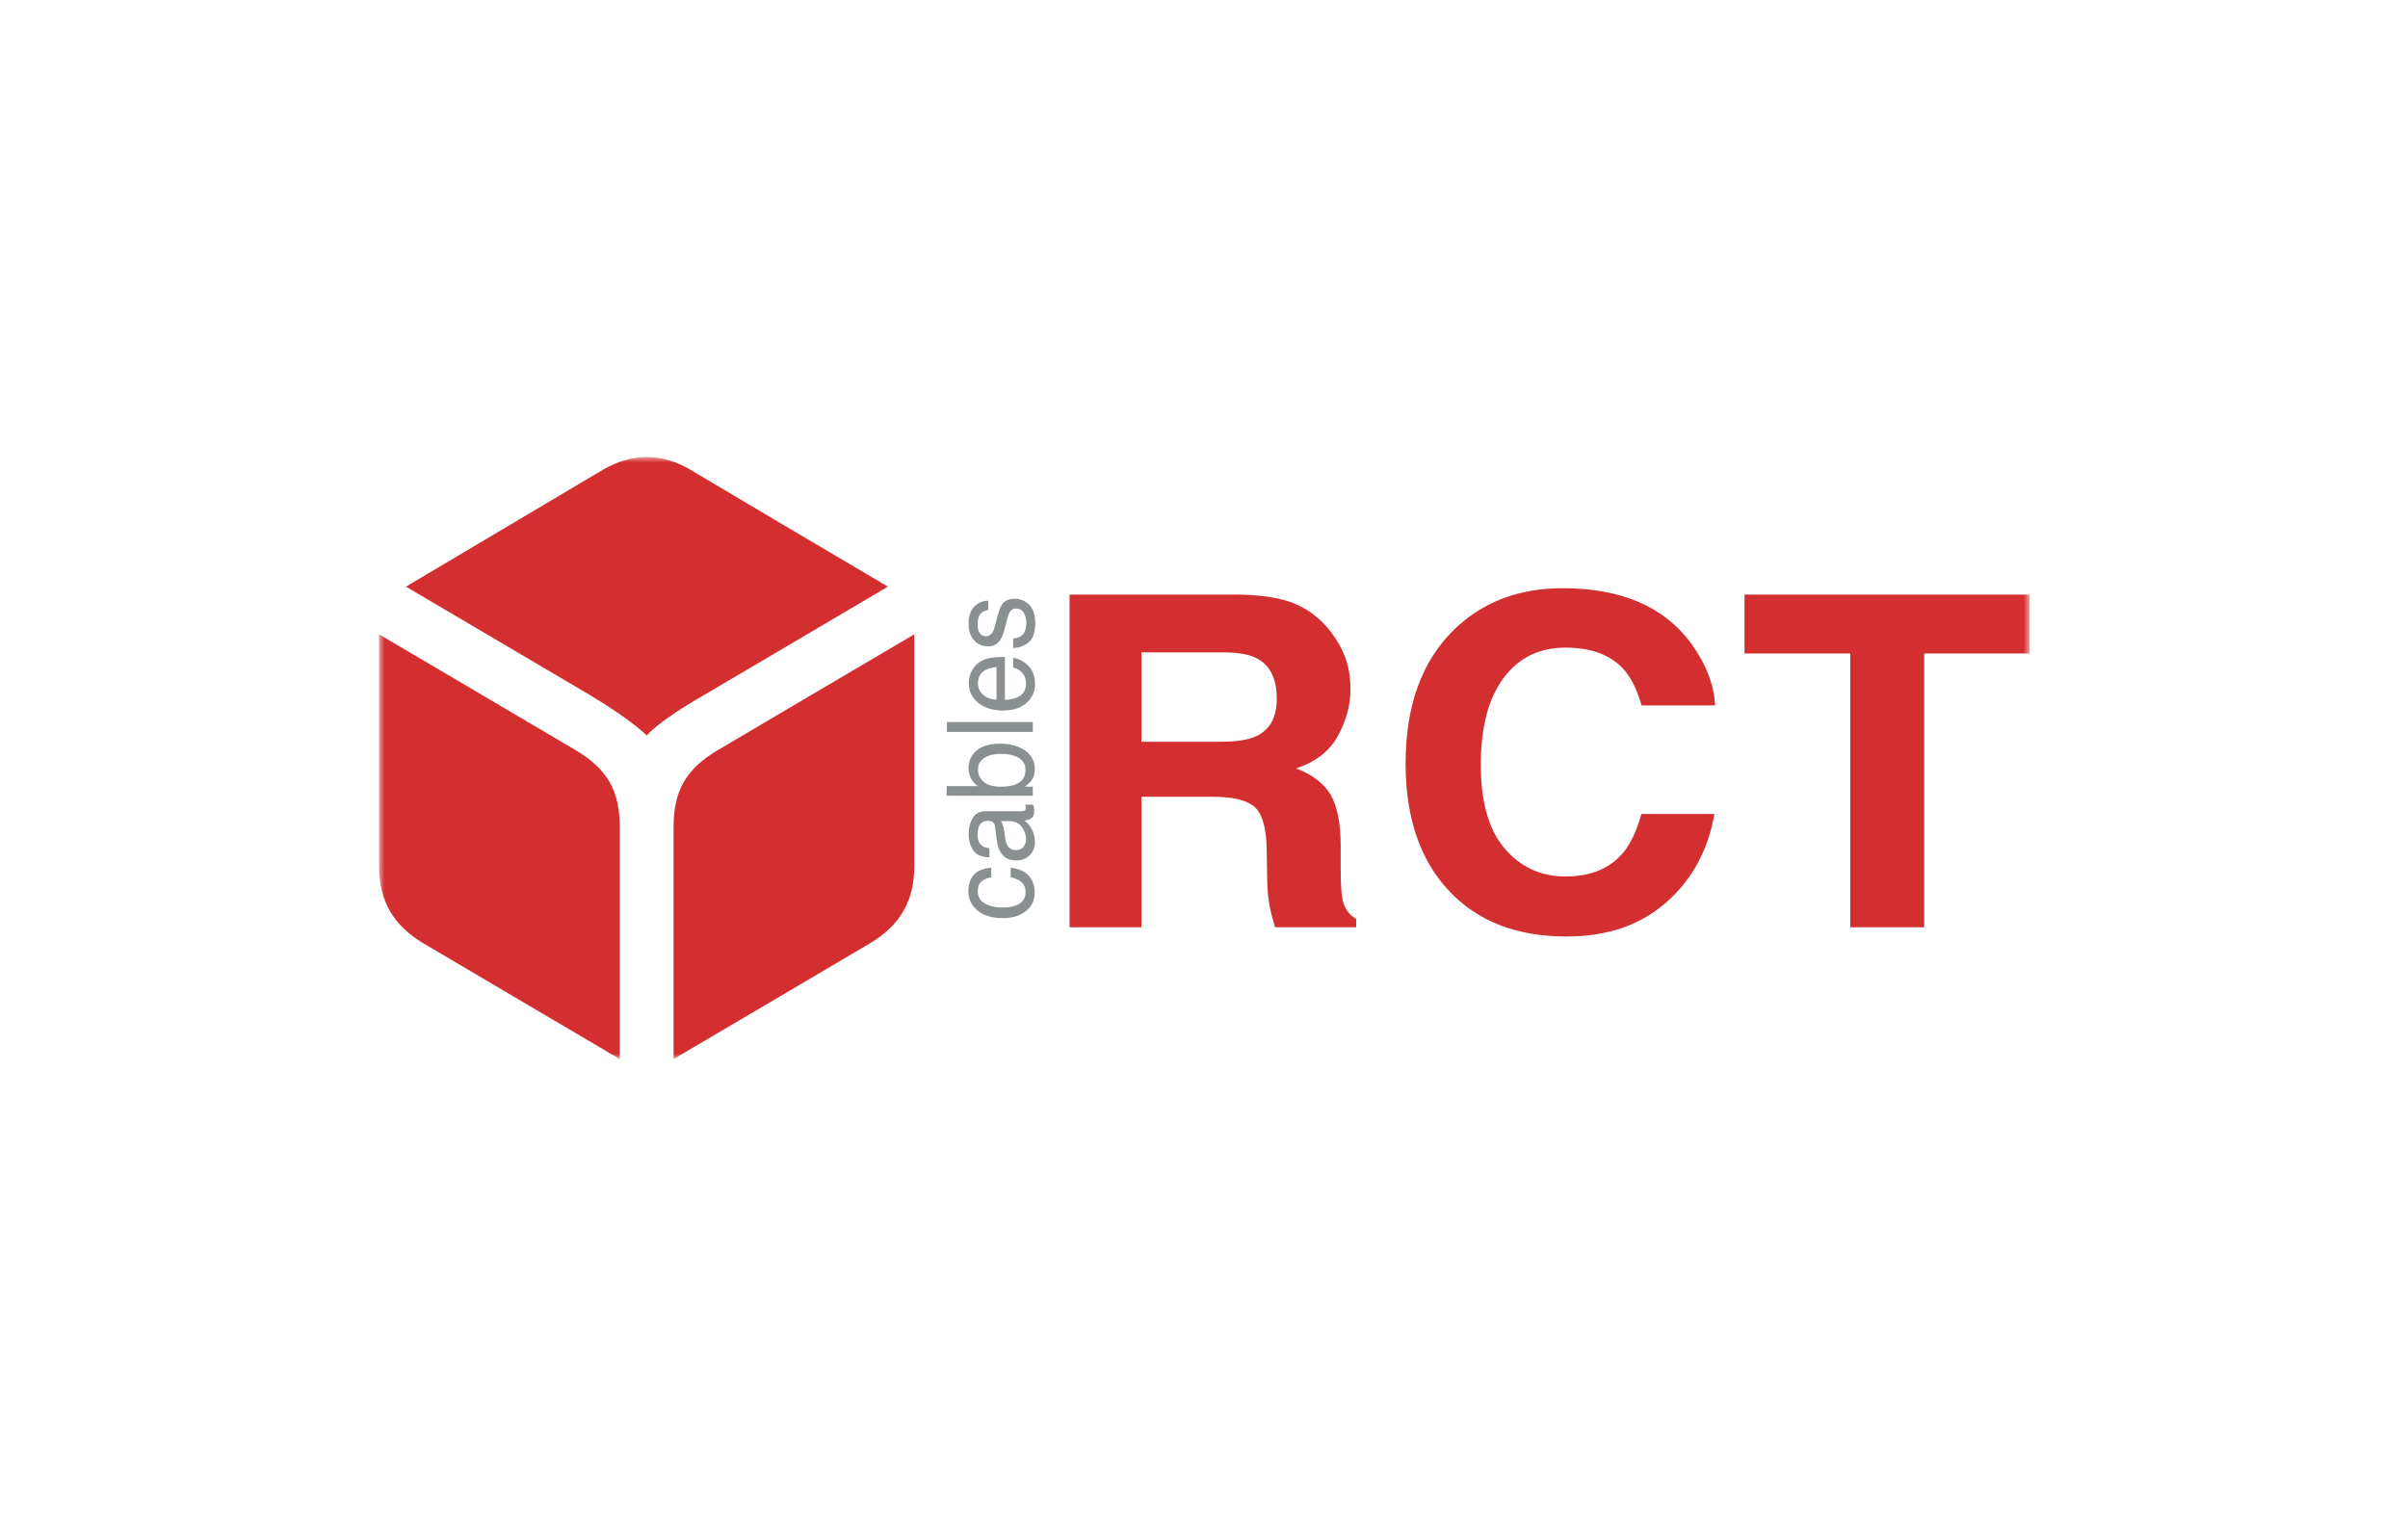 <svg width="216" height="136" viewBox="0 0 216 136" fill="none" xmlns="http://www.w3.org/2000/svg">
<path fill-rule="evenodd" clip-rule="evenodd" d="M90.884 57.276C91.2 57.249 91.441 57.175 91.609 57.05C91.913 56.821 92.064 56.423 92.064 55.859C92.064 55.523 91.988 55.227 91.837 54.971C91.684 54.715 91.449 54.588 91.13 54.588C90.889 54.588 90.706 54.69 90.58 54.894C90.502 55.025 90.414 55.283 90.311 55.668L90.124 56.386C90.004 56.845 89.872 57.183 89.725 57.401C89.468 57.788 89.116 57.983 88.664 57.983C88.133 57.983 87.702 57.801 87.375 57.436C87.045 57.07 86.881 56.578 86.881 55.96C86.881 55.151 87.13 54.569 87.625 54.212C87.942 53.988 88.281 53.88 88.644 53.886V54.727C88.432 54.743 88.239 54.815 88.066 54.945C87.819 55.153 87.695 55.516 87.695 56.032C87.695 56.376 87.762 56.637 87.898 56.813C88.034 56.989 88.214 57.079 88.437 57.079C88.681 57.079 88.876 56.963 89.023 56.73C89.109 56.596 89.186 56.398 89.253 56.136L89.406 55.537C89.569 54.885 89.728 54.449 89.882 54.227C90.124 53.882 90.502 53.709 91.021 53.709C91.519 53.709 91.953 53.89 92.316 54.252C92.681 54.614 92.862 55.165 92.862 55.905C92.862 56.701 92.673 57.268 92.293 57.599C91.913 57.93 91.444 58.108 90.884 58.132" fill="#8A8F91"/>
<path fill-rule="evenodd" clip-rule="evenodd" d="M87.327 78.504C87.634 78.131 88.165 77.906 88.918 77.83V78.696C88.571 78.749 88.283 78.868 88.055 79.056C87.824 79.243 87.709 79.545 87.709 79.96C87.709 80.526 88.003 80.931 88.591 81.177C88.972 81.334 89.44 81.412 90 81.412C90.562 81.412 91.036 81.301 91.419 81.077C91.804 80.853 91.997 80.501 91.997 80.02C91.997 79.65 91.878 79.358 91.638 79.142C91.4 78.927 91.073 78.777 90.66 78.696V77.83C91.404 77.929 91.948 78.176 92.293 78.571C92.638 78.966 92.811 79.473 92.811 80.089C92.811 80.781 92.542 81.333 92.004 81.745C91.467 82.156 90.797 82.362 89.992 82.362C89.005 82.362 88.238 82.136 87.689 81.684C87.139 81.234 86.865 80.658 86.865 79.96C86.865 79.364 87.019 78.879 87.327 78.504Z" fill="#8A8F91"/>
<path fill-rule="evenodd" clip-rule="evenodd" d="M91.797 75.977C91.954 75.791 92.033 75.567 92.033 75.31C92.033 74.998 91.956 74.694 91.802 74.401C91.547 73.907 91.13 73.66 90.55 73.66H89.791C89.865 73.769 89.925 73.907 89.974 74.079C90.024 74.249 90.059 74.418 90.08 74.582L90.154 75.119C90.199 75.442 90.271 75.684 90.368 75.847C90.533 76.122 90.794 76.259 91.153 76.259C91.427 76.259 91.642 76.165 91.797 75.977ZM89.246 74.105C89.219 73.9 89.128 73.764 88.974 73.695C88.89 73.655 88.769 73.635 88.61 73.635C88.288 73.635 88.053 73.743 87.908 73.958C87.763 74.173 87.688 74.482 87.688 74.883C87.688 75.346 87.823 75.675 88.091 75.869C88.237 75.977 88.458 76.049 88.749 76.081V76.911C88.054 76.895 87.571 76.683 87.3 76.278C87.027 75.87 86.892 75.399 86.892 74.863C86.892 74.24 87.019 73.736 87.269 73.347C87.521 72.962 87.913 72.77 88.444 72.77H91.682L91.918 72.714C91.977 72.674 92.006 72.596 92.006 72.473L91.999 72.34L91.975 72.182H92.673C92.715 72.32 92.741 72.425 92.752 72.498C92.762 72.57 92.769 72.669 92.769 72.794C92.769 73.102 92.653 73.323 92.421 73.462C92.299 73.535 92.126 73.584 91.901 73.615C92.154 73.797 92.373 74.057 92.558 74.395C92.743 74.735 92.836 75.109 92.836 75.518C92.836 76.009 92.679 76.41 92.361 76.722C92.046 77.032 91.65 77.188 91.174 77.188C90.654 77.188 90.251 77.035 89.964 76.729C89.678 76.421 89.501 76.02 89.435 75.523L89.246 74.105Z" fill="#8A8F91"/>
<path fill-rule="evenodd" clip-rule="evenodd" d="M91.381 67.984C90.976 67.744 90.441 67.625 89.776 67.625C89.184 67.625 88.695 67.744 88.308 67.984C87.919 68.223 87.724 68.577 87.724 69.042C87.724 69.45 87.884 69.805 88.202 70.112C88.52 70.417 89.044 70.569 89.776 70.569C90.305 70.569 90.733 70.507 91.061 70.382C91.681 70.148 91.991 69.709 91.991 69.067C91.991 68.585 91.787 68.223 91.381 67.984ZM84.912 71.386V70.521H87.709C87.441 70.326 87.234 70.092 87.094 69.821C86.952 69.55 86.88 69.255 86.88 68.938C86.88 68.277 87.12 67.739 87.602 67.328C88.082 66.915 88.79 66.71 89.728 66.71C90.617 66.71 91.355 66.914 91.943 67.32C92.531 67.728 92.825 68.292 92.825 69.013C92.825 69.416 92.721 69.756 92.514 70.034C92.392 70.2 92.198 70.375 91.927 70.565H92.646V71.386H84.912Z" fill="#8A8F91"/>
<path fill-rule="evenodd" clip-rule="evenodd" d="M84.939 65.657H92.646V64.768H84.939V65.657Z" fill="#8A8F91"/>
<path fill-rule="evenodd" clip-rule="evenodd" d="M89.388 59.846C88.979 59.882 88.652 59.965 88.408 60.096C87.952 60.338 87.725 60.742 87.725 61.307C87.725 61.711 87.882 62.051 88.194 62.326C88.507 62.6 88.905 62.746 89.388 62.761V59.846ZM87.182 60.164C87.369 59.814 87.612 59.547 87.909 59.364C88.191 59.188 88.522 59.069 88.899 59.01C89.158 58.958 89.572 58.931 90.139 58.931V62.782C90.709 62.765 91.168 62.64 91.514 62.404C91.859 62.168 92.033 61.804 92.033 61.311C92.033 60.85 91.869 60.482 91.542 60.208C91.352 60.054 91.133 59.944 90.883 59.881V59.006C91.09 59.029 91.321 59.105 91.573 59.236C91.826 59.366 92.033 59.511 92.195 59.671C92.475 59.939 92.664 60.271 92.762 60.666C92.817 60.88 92.845 61.119 92.845 61.388C92.845 62.042 92.591 62.597 92.081 63.054C91.573 63.509 90.861 63.736 89.944 63.736C89.043 63.736 88.309 63.505 87.745 63.048C87.183 62.589 86.901 61.99 86.901 61.251C86.901 60.878 86.995 60.515 87.182 60.164Z" fill="#8A8F91"/>
<mask id="mask0_103_978" style="mask-type:alpha" maskUnits="userSpaceOnUse" x="34" y="41" width="149" height="54">
<path d="M34 41H182.044V95H34V41Z" fill="white"/>
</mask>
<g mask="url(#mask0_103_978)">
<path fill-rule="evenodd" clip-rule="evenodd" d="M156.483 53.335V58.619H165.97V83.183H172.604V58.619H182.044V53.335H156.483ZM130.467 56.448C127.547 59.276 126.084 63.286 126.084 68.498C126.084 73.322 127.368 77.116 129.943 79.88C132.509 82.636 136.041 84.011 140.524 84.011C144.156 84.011 147.132 82.995 149.453 80.96C151.779 78.918 153.217 76.268 153.785 73.02H147.235C146.801 74.555 146.256 75.71 145.605 76.485C144.414 77.91 142.687 78.625 140.428 78.625C138.222 78.625 136.408 77.792 134.976 76.122C133.543 74.457 132.829 71.95 132.829 68.605C132.829 65.253 133.504 62.668 134.861 60.833C136.219 59.005 138.075 58.096 140.42 58.096C142.723 58.096 144.471 58.739 145.642 60.039C146.3 60.766 146.834 61.844 147.253 63.278H153.847C153.748 61.418 153.029 59.56 151.689 57.706C149.261 54.413 145.421 52.765 140.172 52.765C136.242 52.765 133.008 53.996 130.467 56.448ZM116.014 54.103C114.851 53.633 113.193 53.373 111.033 53.335H95.941V83.183H102.384V71.478H108.822C110.663 71.478 111.914 71.796 112.583 72.43C113.253 73.061 113.6 74.331 113.626 76.236L113.671 79.011C113.68 79.891 113.776 80.746 113.946 81.584C114.031 81.987 114.178 82.525 114.372 83.183H121.648V82.435C121.016 82.069 120.61 81.503 120.437 80.731C120.322 80.246 120.262 79.32 120.262 77.956V75.952C120.262 73.86 119.956 72.31 119.353 71.284C118.748 70.269 117.711 69.477 116.254 68.927C118 68.364 119.251 67.393 120.004 66.022C120.761 64.65 121.14 63.255 121.14 61.839C121.14 60.663 120.946 59.617 120.558 58.7C120.168 57.781 119.636 56.942 118.969 56.193C118.158 55.269 117.177 54.576 116.014 54.103ZM109.664 58.52C111.02 58.52 112.036 58.693 112.715 59.045C113.924 59.662 114.527 60.879 114.527 62.691C114.527 64.362 113.903 65.483 112.657 66.05C111.951 66.377 110.893 66.538 109.482 66.538H102.384V58.52H109.664Z" fill="#D32F31"/>
<path fill-rule="evenodd" clip-rule="evenodd" d="M34 56.901V77.683C34 80.858 35.318 83.032 37.962 84.612C39.363 85.45 55.596 95.005 55.596 95.005C55.596 95.005 55.596 79.73 55.596 74.227C55.596 70.882 54.448 68.975 51.632 67.293C49.928 66.277 34 56.901 34 56.901Z" fill="#D32F31"/>
<path fill-rule="evenodd" clip-rule="evenodd" d="M82.015 56.901V77.683C82.015 80.858 80.696 83.032 78.052 84.612C76.652 85.45 60.418 95.005 60.418 95.005C60.418 95.005 60.418 79.73 60.418 74.227C60.418 70.882 61.567 68.975 64.383 67.293C66.086 66.277 82.015 56.901 82.015 56.901Z" fill="#D32F31"/>
<path fill-rule="evenodd" clip-rule="evenodd" d="M36.417 52.624L52.85 62.311C56.706 64.609 58.013 65.983 58.013 65.983C58.013 65.983 58.978 64.738 63.117 62.37L79.651 52.624C79.651 52.624 66.58 44.917 61.966 42.158C59.374 40.608 56.7 40.632 54.107 42.123L36.417 52.624Z" fill="#D32F31"/>
</g>
</svg>
